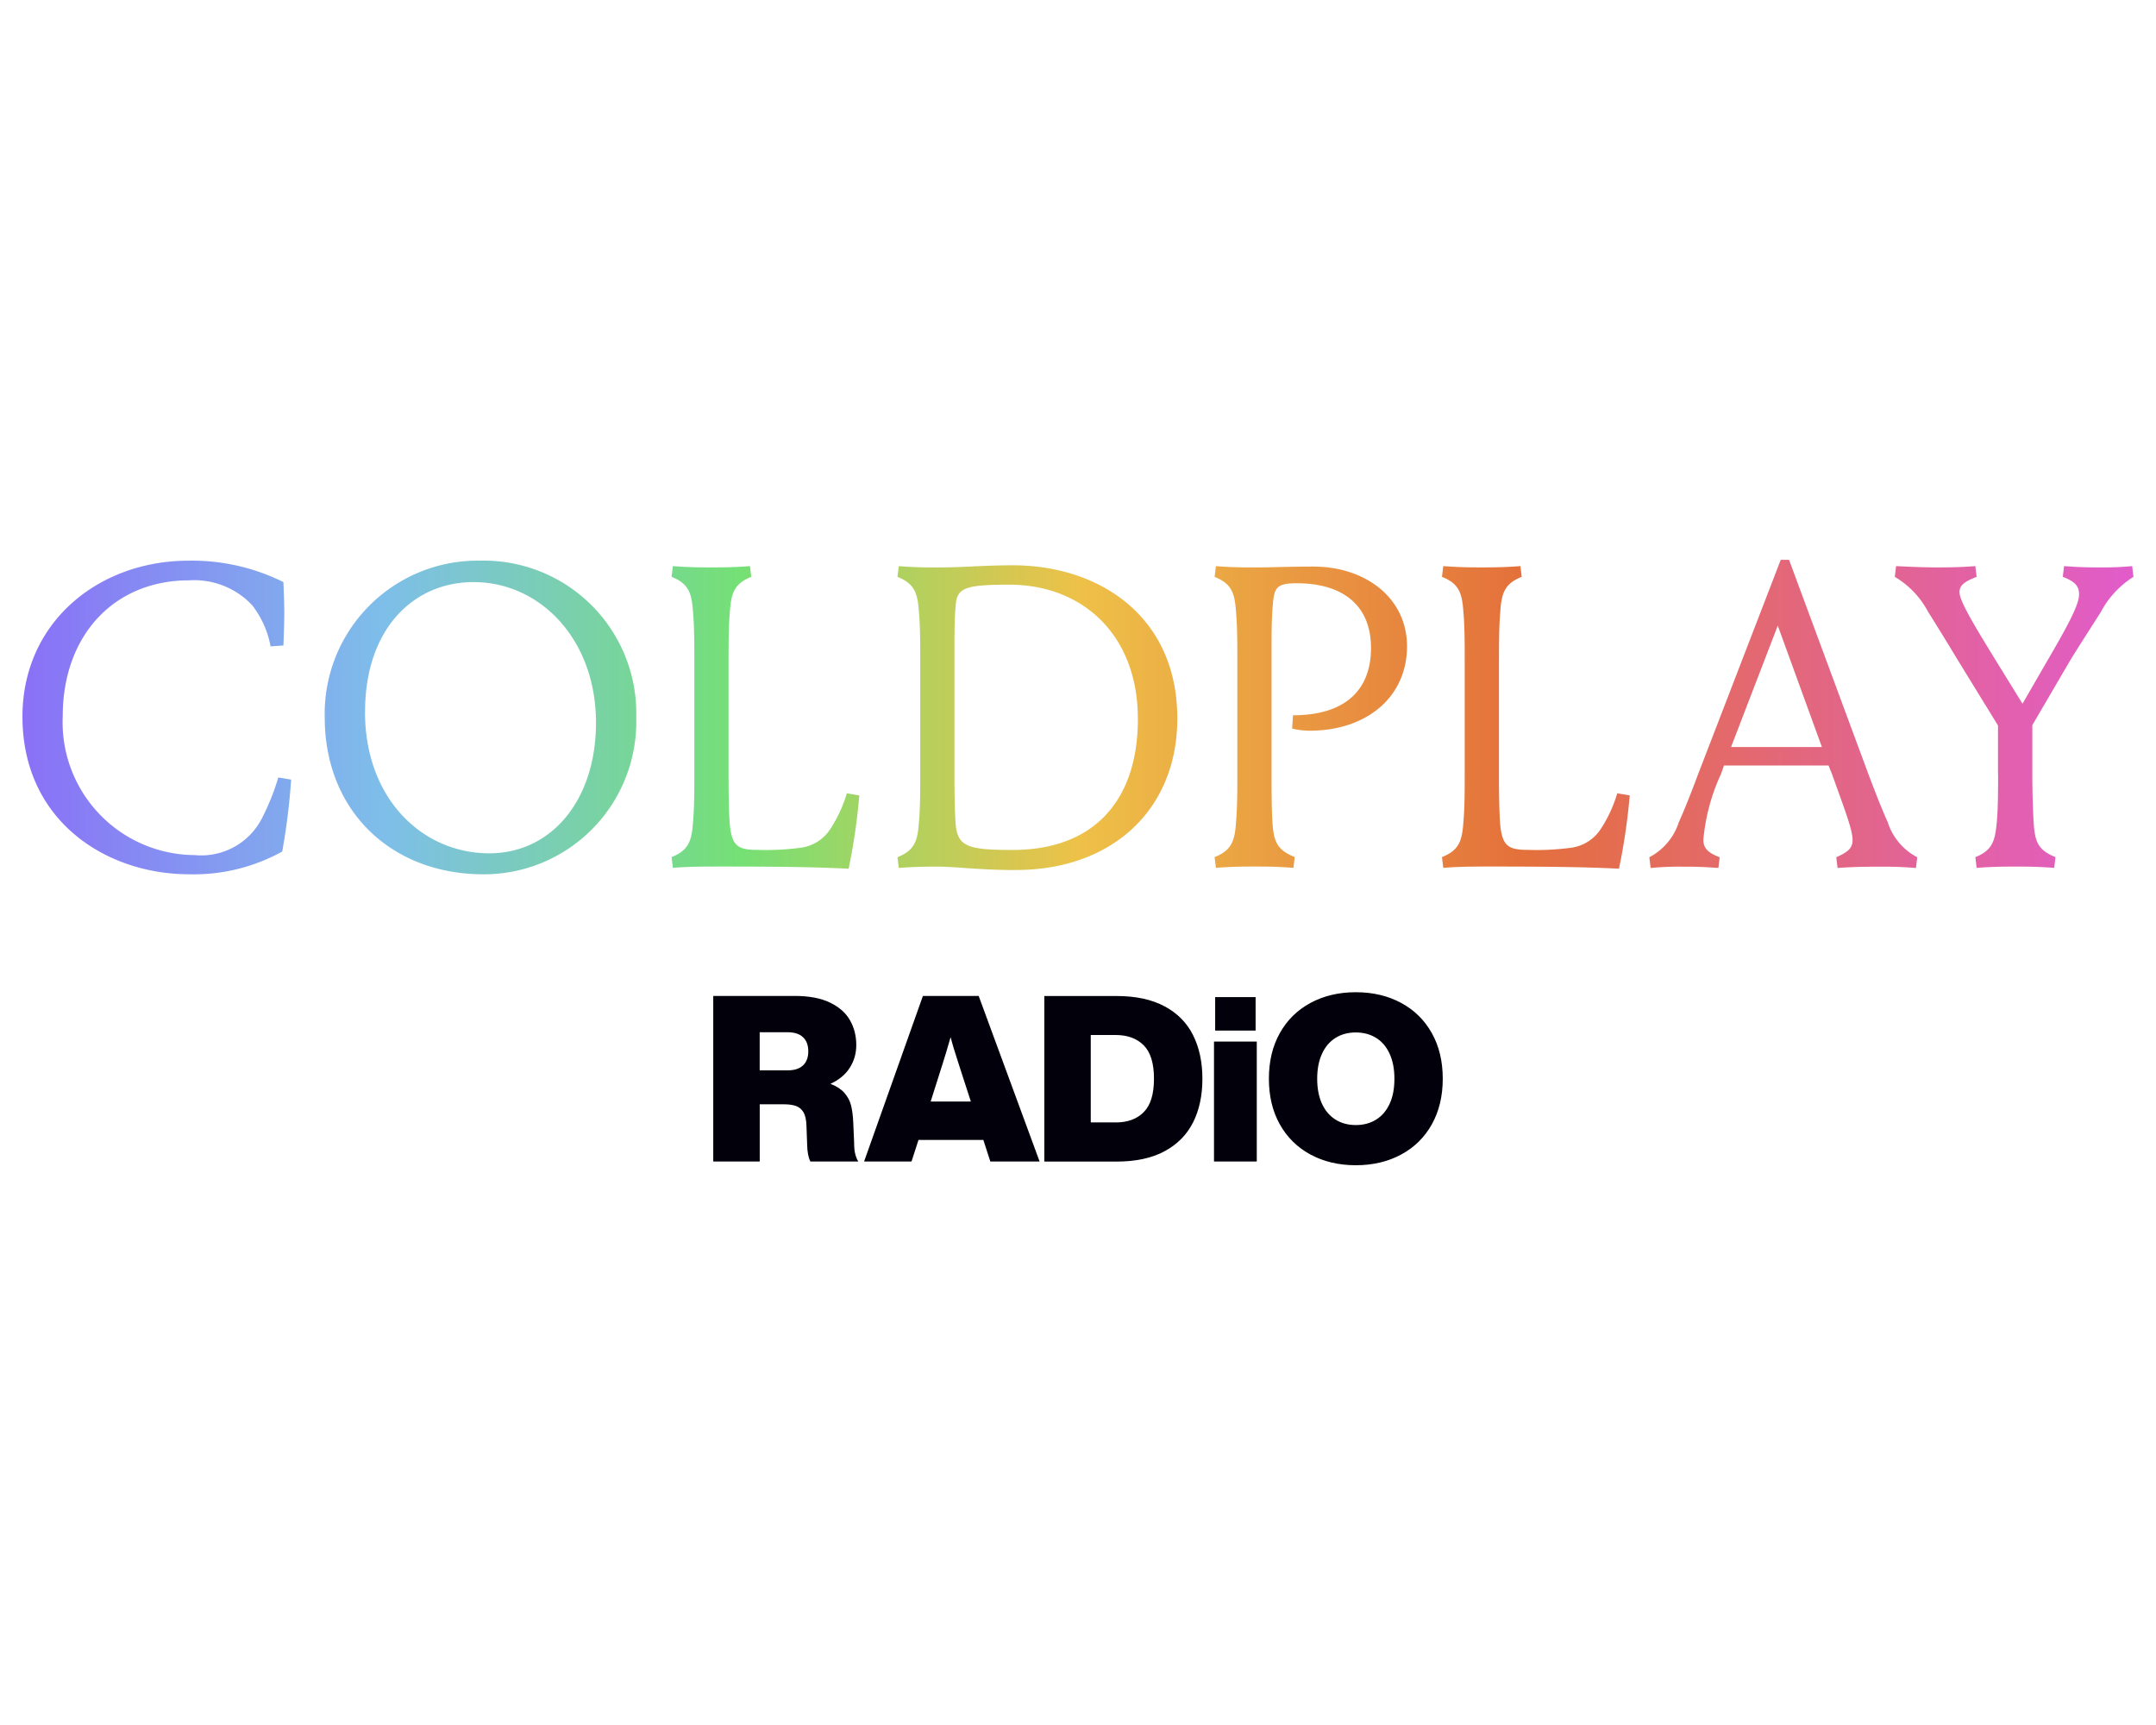 <svg xmlns="http://www.w3.org/2000/svg" id="Art" viewBox="0 0 500 400"><defs><linearGradient id="New_Gradient_Swatch_11" x1="5.21" x2="494.79" y1="166.27" y2="166.27" data-name="New Gradient Swatch 11" gradientUnits="userSpaceOnUse"><stop offset="0" stop-color="#8a70f7"/><stop offset=".17" stop-color="#7ebeea"/><stop offset=".34" stop-color="#75e075"/><stop offset=".5" stop-color="#eec148"/><stop offset=".71" stop-color="#e4703b"/><stop offset="1" stop-color="#e15ccb"/></linearGradient><style>.cls-1,.cls-2{fill:url(#New_Gradient_Swatch_11);stroke-width:0}.cls-2{fill:#01000b}</style></defs><path d="M198.08 265.46c.03 1.58.36 2.88.97 3.88h-11.11c-.47-.93-.72-2.23-.75-3.88l-.16-4.37c-.04-1.4-.27-2.46-.7-3.18-.43-.72-1.02-1.2-1.75-1.46-.74-.25-1.66-.38-2.78-.38h-5.61v13.26h-10.78v-38.39h18.87c3.34 0 6.07.51 8.2 1.54s3.67 2.39 4.64 4.1c.97 1.71 1.46 3.62 1.46 5.74 0 1.94-.5 3.7-1.51 5.28s-2.5 2.82-4.48 3.72c1.4.54 2.48 1.24 3.24 2.1.75.86 1.27 1.83 1.54 2.91s.44 2.41.51 3.99l.22 5.12Zm-21.9-17.26h6.47c1.58 0 2.78-.39 3.59-1.16.81-.77 1.21-1.86 1.21-3.26s-.4-2.49-1.21-3.26c-.81-.77-2-1.16-3.59-1.16h-6.47v8.84ZM241.1 269.34h-11.43l-1.62-5.01h-15.04l-1.62 5.01h-11l13.64-38.39h12.94l14.13 38.39Zm-25.28-13.91h9.33l-2.86-8.84c-.83-2.52-1.44-4.55-1.83-6.09-.79 2.73-1.4 4.76-1.83 6.09l-2.8 8.84ZM270.09 233.35c2.97 1.6 5.17 3.83 6.6 6.69s2.16 6.23 2.16 10.11-.72 7.25-2.16 10.11c-1.44 2.86-3.64 5.09-6.6 6.69-2.97 1.6-6.68 2.4-11.13 2.4h-16.77v-38.39h16.77c4.46 0 8.17.8 11.13 2.4Zm-11.36 26.93c2.77 0 4.94-.8 6.52-2.4 1.58-1.6 2.37-4.18 2.37-7.74s-.79-6.14-2.37-7.74c-1.58-1.6-3.76-2.4-6.52-2.4h-5.77v20.27h5.77ZM291.46 269.34h-9.92v-27.82h9.92v27.82Zm-.27-30.36h-9.38v-7.76h9.38v7.76ZM303.92 267.72c-3.06-1.65-5.43-3.99-7.12-7.01-1.69-3.02-2.53-6.54-2.53-10.57s.84-7.55 2.53-10.57c1.69-3.02 4.06-5.36 7.12-7.01 3.06-1.65 6.56-2.48 10.51-2.48s7.46.83 10.51 2.48c3.06 1.65 5.43 3.99 7.12 7.01 1.69 3.02 2.53 6.54 2.53 10.57s-.85 7.55-2.53 10.57c-1.69 3.02-4.06 5.36-7.12 7.01s-6.56 2.48-10.51 2.48-7.46-.83-10.51-2.48Zm15.23-8.11c1.35-.84 2.39-2.07 3.13-3.67.74-1.6 1.1-3.53 1.1-5.8s-.37-4.15-1.1-5.77c-.74-1.62-1.78-2.85-3.13-3.69-1.35-.84-2.92-1.27-4.72-1.27s-3.37.42-4.72 1.27-2.39 2.07-3.13 3.69c-.74 1.62-1.11 3.54-1.11 5.77s.37 4.2 1.11 5.8c.74 1.6 1.78 2.82 3.13 3.67s2.92 1.27 4.72 1.27 3.37-.42 4.72-1.27Z" class="cls-2"/><path d="M61.06 189.12a53.22 53.22 0 0 0 3.48-8.84l2.98.5c-.38 5.59-1.07 11.16-2.07 16.68a42.401 42.401 0 0 1-21.56 5.27c-19.3.01-38.68-12.41-38.68-36.55 0-21.86 17.59-36.17 38.56-36.17 7.61-.12 15.14 1.58 21.96 4.97.1 2.68.2 4.97.2 7.25s-.1 4.67-.2 7.45l-2.98.2c-.64-3.48-2.11-6.75-4.27-9.54a18.29 18.29 0 0 0-6.66-4.52c-2.53-1-5.24-1.42-7.95-1.25-17.49 0-29.32 12.82-29.32 31.51a30.804 30.804 0 0 0 8.44 22.62c2.86 3.01 6.29 5.41 10.1 7.05a30.71 30.71 0 0 0 12.06 2.53c3.27.32 6.56-.39 9.41-2.03a15.82 15.82 0 0 0 6.49-7.12Zm36.29-56.47a35.464 35.464 0 0 0-11.79 7.89 35.474 35.474 0 0 0-10.25 25.83c0 21.56 15.31 36.37 36.87 36.37 4.73 0 9.41-.94 13.77-2.78a35.25 35.25 0 0 0 11.6-7.93c3.3-3.39 5.88-7.41 7.6-11.82 1.72-4.41 2.53-9.12 2.4-13.84.13-4.8-.71-9.58-2.49-14.05a35.424 35.424 0 0 0-7.83-11.93c-3.39-3.4-7.44-6.08-11.91-7.86a35.324 35.324 0 0 0-14.04-2.52c-4.78-.07-9.52.83-13.94 2.64Zm-12.69 32.44c0-19.38 11.33-30.11 25.14-30.11 15.6 0 28.42 13.42 28.42 32.59 0 17.98-10.33 30.3-24.75 30.3-15.5 0-28.82-12.62-28.82-32.79m84.31-12.04c0-3.48 0-7.85.3-11.13.3-4.37 1-6.56 4.97-8.15l-.3-2.49c-3.88.3-6.56.3-9.04.3-2.29 0-4.97 0-8.84-.3l-.3 2.49c3.97 1.59 4.67 3.78 4.97 8.15.3 3.28.3 7.65.3 11.13v26.43c0 3.48 0 7.85-.3 11.13-.3 4.37-1 6.56-4.97 8.15l.3 2.49c3.87-.3 6.56-.3 11.43-.3 12.72 0 21.46.1 29.32.5 1.18-5.61 2-11.28 2.48-16.99l-2.89-.5c-.84 2.84-2.07 5.55-3.68 8.05a9.75 9.75 0 0 1-2.96 3.07c-1.2.79-2.57 1.3-3.99 1.5-3.36.45-6.75.62-10.14.5-4.47 0-5.86-.9-6.36-5.77-.2-1.98-.3-7.34-.3-10.82v-27.43Zm66.61 48.7c22.26 0 37.46-13.9 37.46-35.18 0-23.55-17.99-35.48-38.16-35.48-6.76 0-11.33.5-17.39.5-2.49 0-5.17 0-9.04-.3l-.3 2.49c3.98 1.59 4.67 3.78 4.97 8.15.3 3.28.3 7.65.3 11.13v26.44c0 3.48 0 7.85-.3 11.13-.3 4.37-1 6.56-4.97 8.15l.3 2.49c3.87-.3 6.56-.3 8.94-.3 4.27 0 9.84.79 18.19.79Zm28.32-35.06c0 19.38-10.62 30.41-29.02 30.41-10.14 0-12.72-.7-13.22-5.77-.2-1.98-.3-7.34-.3-10.82v-30.01c0-3.58 0-7.16.3-10.24.3-3.98 2.38-4.67 12.42-4.67 16.99 0 29.81 11.63 29.81 31.1m31.31-26.46c.3-3.98.89-4.97 5.56-4.97 10.24 0 17.2 4.77 17.2 15.01 0 9.64-5.87 15.6-18.09 15.6l-.2 3.08c1.33.33 2.7.5 4.08.5 13.02 0 22.56-7.65 22.56-19.58 0-11.13-9.54-18.48-21.76-18.48-5.86 0-9.64.2-13.52.2-2.48 0-5.17 0-9.04-.3l-.3 2.49c3.98 1.59 4.67 3.78 4.97 8.15.3 3.28.3 7.65.3 11.13v26.42c0 3.48 0 7.85-.3 11.13-.28 4.37-1 6.56-4.97 8.15l.3 2.49c3.87-.3 6.56-.3 9.04-.3s5.07 0 8.94.3l.3-2.49c-4.09-1.69-4.87-3.48-5.17-8.15-.2-3.28-.2-7.65-.2-11.13v-29.02c0-3.58 0-7.16.3-10.24m52.44 12.83c0-3.48 0-7.85.3-11.13.28-4.37 1-6.56 4.97-8.15l-.3-2.49c-3.87.3-6.56.3-9.04.3-2.29 0-4.97 0-8.85-.3l-.3 2.49c3.97 1.59 4.67 3.78 4.97 8.15.3 3.28.3 7.65.3 11.13v26.43c0 3.48 0 7.85-.3 11.13-.3 4.37-1 6.56-4.97 8.15l.3 2.49c3.87-.3 6.56-.3 11.43-.3 12.72 0 21.46.1 29.32.5 1.17-5.61 2-11.28 2.49-16.99l-2.89-.5c-.84 2.84-2.07 5.55-3.68 8.05a9.737 9.737 0 0 1-6.96 4.57c-3.36.45-6.75.62-10.14.5-4.47 0-5.86-.9-6.36-5.77-.2-1.98-.3-7.34-.3-10.82v-27.43Zm65.35-23.24-19.16 49.7c-1.19 3.19-2.98 7.85-4.47 11.13a14.035 14.035 0 0 1-6.85 8.15l.3 2.49c2.45-.23 4.9-.33 7.36-.3 2.49 0 4.47 0 8.35.3l.3-2.49c-2.88-1.09-3.78-2.19-3.78-4.08.47-5.26 1.85-10.41 4.08-15.2l.7-1.99h24.25l.8 1.99c3.28 9.14 4.77 13.02 4.77 15.31 0 1.88-1.09 2.77-3.78 3.97l.3 2.49c3.88-.3 7.55-.3 10.04-.3s4.27 0 8.14.3l.3-2.49a13.935 13.935 0 0 1-6.85-8.15c-1.49-3.28-3.28-7.95-4.48-11.13l-18.4-49.69h-1.89Zm-.69 15.29 10.23 28.14h-21.07l10.83-28.14Zm51.09 34.39c0 3.48 0 7.85-.3 11.13-.4 4.37-1 6.56-4.97 8.15l.3 2.49c3.87-.3 6.55-.3 9.04-.3s5.07 0 8.94.3l.3-2.49c-4.08-1.69-4.77-3.48-5.07-8.15-.2-3.28-.3-7.65-.3-11.13v-11.33l8.84-15.11c1.89-3.08 4.97-7.85 7.05-11.13a21.61 21.61 0 0 1 7.56-8.15l-.3-2.49c-2.44.23-4.9.33-7.35.3-2.49 0-4.57 0-8.44-.3l-.3 2.49c2.88 1.1 3.78 2.19 3.78 4.08 0 2.29-2.39 6.86-7.26 15.2l-5.86 10.14-6.26-10.14c-5.07-8.25-8.35-13.71-8.35-15.7 0-1.49.89-2.38 3.97-3.58l-.3-2.49c-3.88.3-6.56.3-9.04.3-2.29 0-5.47-.1-9.34-.3l-.3 2.49c3.29 1.94 5.97 4.77 7.75 8.15 2.08 3.28 5.05 8.15 6.85 11.13l9.34 15.2v11.23" class="cls-1"/></svg>